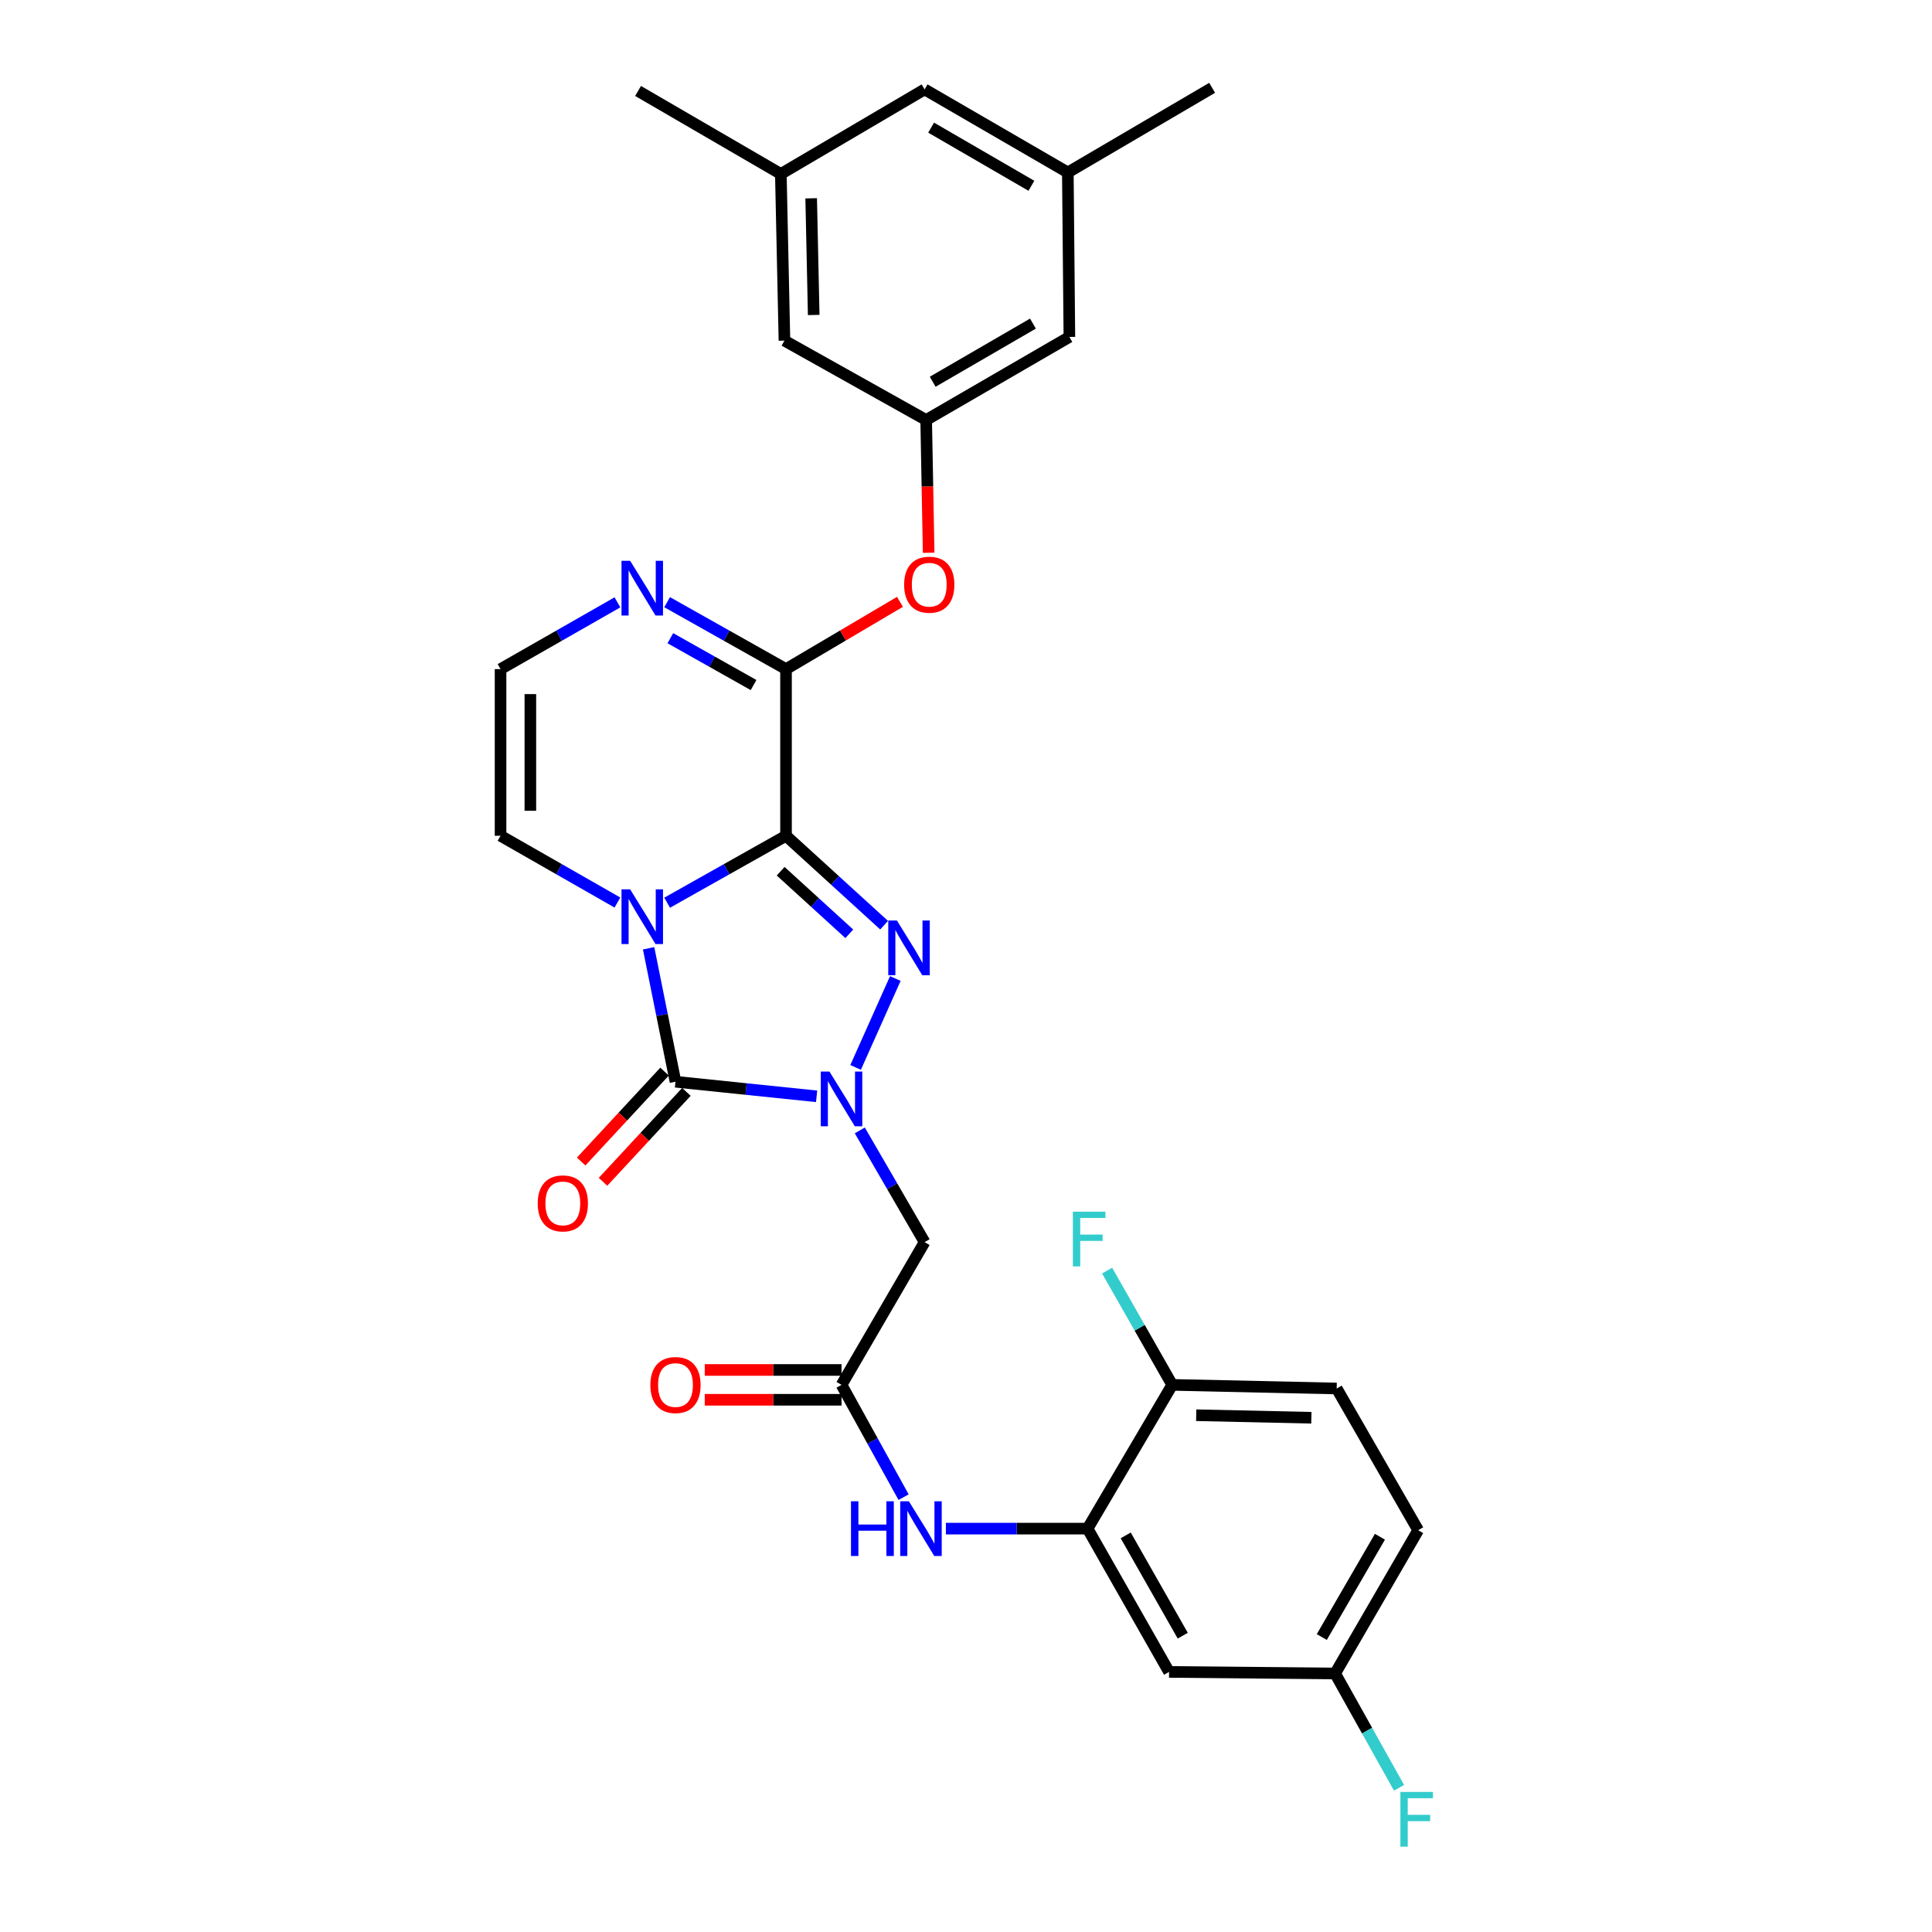 <?xml version='1.0' encoding='iso-8859-1'?>
<svg version='1.1' baseProfile='full'
              xmlns='http://www.w3.org/2000/svg'
                      xmlns:rdkit='http://www.rdkit.org/xml'
                      xmlns:xlink='http://www.w3.org/1999/xlink'
                  xml:space='preserve'
width='1000px' height='1000px' viewBox='0 0 1000 1000'>
<!-- END OF HEADER -->
<rect style='opacity:1.0;fill:#FFFFFF;stroke:none' width='1000' height='1000' x='0' y='0'> </rect>
<path class='bond-0' d='M 406.842,432.596 L 376.074,449.919' style='fill:none;fill-rule:evenodd;stroke:#000000;stroke-width:6px;stroke-linecap:butt;stroke-linejoin:miter;stroke-opacity:1' />
<path class='bond-0' d='M 376.074,449.919 L 345.306,467.242' style='fill:none;fill-rule:evenodd;stroke:#0000FF;stroke-width:6px;stroke-linecap:butt;stroke-linejoin:miter;stroke-opacity:1' />
<path class='bond-2' d='M 406.842,432.596 L 432.226,455.734' style='fill:none;fill-rule:evenodd;stroke:#000000;stroke-width:6px;stroke-linecap:butt;stroke-linejoin:miter;stroke-opacity:1' />
<path class='bond-2' d='M 432.226,455.734 L 457.609,478.872' style='fill:none;fill-rule:evenodd;stroke:#0000FF;stroke-width:6px;stroke-linecap:butt;stroke-linejoin:miter;stroke-opacity:1' />
<path class='bond-2' d='M 404.062,450.941 L 421.831,467.138' style='fill:none;fill-rule:evenodd;stroke:#000000;stroke-width:6px;stroke-linecap:butt;stroke-linejoin:miter;stroke-opacity:1' />
<path class='bond-2' d='M 421.831,467.138 L 439.599,483.334' style='fill:none;fill-rule:evenodd;stroke:#0000FF;stroke-width:6px;stroke-linecap:butt;stroke-linejoin:miter;stroke-opacity:1' />
<path class='bond-4' d='M 406.842,432.596 L 406.842,346.329' style='fill:none;fill-rule:evenodd;stroke:#000000;stroke-width:6px;stroke-linecap:butt;stroke-linejoin:miter;stroke-opacity:1' />
<path class='bond-3' d='M 335.721,490.829 L 342.674,525.369' style='fill:none;fill-rule:evenodd;stroke:#0000FF;stroke-width:6px;stroke-linecap:butt;stroke-linejoin:miter;stroke-opacity:1' />
<path class='bond-3' d='M 342.674,525.369 L 349.628,559.909' style='fill:none;fill-rule:evenodd;stroke:#000000;stroke-width:6px;stroke-linecap:butt;stroke-linejoin:miter;stroke-opacity:1' />
<path class='bond-10' d='M 319.58,467.15 L 289.332,449.873' style='fill:none;fill-rule:evenodd;stroke:#0000FF;stroke-width:6px;stroke-linecap:butt;stroke-linejoin:miter;stroke-opacity:1' />
<path class='bond-10' d='M 289.332,449.873 L 259.084,432.596' style='fill:none;fill-rule:evenodd;stroke:#000000;stroke-width:6px;stroke-linecap:butt;stroke-linejoin:miter;stroke-opacity:1' />
<path class='bond-1' d='M 442.861,552.49 L 463.419,506.478' style='fill:none;fill-rule:evenodd;stroke:#0000FF;stroke-width:6px;stroke-linecap:butt;stroke-linejoin:miter;stroke-opacity:1' />
<path class='bond-5' d='M 445.031,585.093 L 461.8,614.01' style='fill:none;fill-rule:evenodd;stroke:#0000FF;stroke-width:6px;stroke-linecap:butt;stroke-linejoin:miter;stroke-opacity:1' />
<path class='bond-5' d='M 461.8,614.01 L 478.57,642.926' style='fill:none;fill-rule:evenodd;stroke:#000000;stroke-width:6px;stroke-linecap:butt;stroke-linejoin:miter;stroke-opacity:1' />
<path class='bond-30' d='M 422.677,567.457 L 386.153,563.683' style='fill:none;fill-rule:evenodd;stroke:#0000FF;stroke-width:6px;stroke-linecap:butt;stroke-linejoin:miter;stroke-opacity:1' />
<path class='bond-30' d='M 386.153,563.683 L 349.628,559.909' style='fill:none;fill-rule:evenodd;stroke:#000000;stroke-width:6px;stroke-linecap:butt;stroke-linejoin:miter;stroke-opacity:1' />
<path class='bond-15' d='M 343.971,554.663 L 322.387,577.938' style='fill:none;fill-rule:evenodd;stroke:#000000;stroke-width:6px;stroke-linecap:butt;stroke-linejoin:miter;stroke-opacity:1' />
<path class='bond-15' d='M 322.387,577.938 L 300.803,601.212' style='fill:none;fill-rule:evenodd;stroke:#FF0000;stroke-width:6px;stroke-linecap:butt;stroke-linejoin:miter;stroke-opacity:1' />
<path class='bond-15' d='M 355.285,565.155 L 333.702,588.43' style='fill:none;fill-rule:evenodd;stroke:#000000;stroke-width:6px;stroke-linecap:butt;stroke-linejoin:miter;stroke-opacity:1' />
<path class='bond-15' d='M 333.702,588.43 L 312.118,611.705' style='fill:none;fill-rule:evenodd;stroke:#FF0000;stroke-width:6px;stroke-linecap:butt;stroke-linejoin:miter;stroke-opacity:1' />
<path class='bond-6' d='M 406.842,346.329 L 376.074,329.006' style='fill:none;fill-rule:evenodd;stroke:#000000;stroke-width:6px;stroke-linecap:butt;stroke-linejoin:miter;stroke-opacity:1' />
<path class='bond-6' d='M 376.074,329.006 L 345.306,311.684' style='fill:none;fill-rule:evenodd;stroke:#0000FF;stroke-width:6px;stroke-linecap:butt;stroke-linejoin:miter;stroke-opacity:1' />
<path class='bond-6' d='M 390.041,354.579 L 368.504,342.453' style='fill:none;fill-rule:evenodd;stroke:#000000;stroke-width:6px;stroke-linecap:butt;stroke-linejoin:miter;stroke-opacity:1' />
<path class='bond-6' d='M 368.504,342.453 L 346.966,330.327' style='fill:none;fill-rule:evenodd;stroke:#0000FF;stroke-width:6px;stroke-linecap:butt;stroke-linejoin:miter;stroke-opacity:1' />
<path class='bond-11' d='M 406.842,346.329 L 436.334,328.917' style='fill:none;fill-rule:evenodd;stroke:#000000;stroke-width:6px;stroke-linecap:butt;stroke-linejoin:miter;stroke-opacity:1' />
<path class='bond-11' d='M 436.334,328.917 L 465.826,311.504' style='fill:none;fill-rule:evenodd;stroke:#FF0000;stroke-width:6px;stroke-linecap:butt;stroke-linejoin:miter;stroke-opacity:1' />
<path class='bond-7' d='M 478.57,642.926 L 435.578,716.806' style='fill:none;fill-rule:evenodd;stroke:#000000;stroke-width:6px;stroke-linecap:butt;stroke-linejoin:miter;stroke-opacity:1' />
<path class='bond-12' d='M 319.58,311.775 L 289.332,329.052' style='fill:none;fill-rule:evenodd;stroke:#0000FF;stroke-width:6px;stroke-linecap:butt;stroke-linejoin:miter;stroke-opacity:1' />
<path class='bond-12' d='M 289.332,329.052 L 259.084,346.329' style='fill:none;fill-rule:evenodd;stroke:#000000;stroke-width:6px;stroke-linecap:butt;stroke-linejoin:miter;stroke-opacity:1' />
<path class='bond-9' d='M 435.578,716.806 L 451.636,745.868' style='fill:none;fill-rule:evenodd;stroke:#000000;stroke-width:6px;stroke-linecap:butt;stroke-linejoin:miter;stroke-opacity:1' />
<path class='bond-9' d='M 451.636,745.868 L 467.694,774.931' style='fill:none;fill-rule:evenodd;stroke:#0000FF;stroke-width:6px;stroke-linecap:butt;stroke-linejoin:miter;stroke-opacity:1' />
<path class='bond-17' d='M 435.578,709.09 L 400.177,709.09' style='fill:none;fill-rule:evenodd;stroke:#000000;stroke-width:6px;stroke-linecap:butt;stroke-linejoin:miter;stroke-opacity:1' />
<path class='bond-17' d='M 400.177,709.09 L 364.777,709.09' style='fill:none;fill-rule:evenodd;stroke:#FF0000;stroke-width:6px;stroke-linecap:butt;stroke-linejoin:miter;stroke-opacity:1' />
<path class='bond-17' d='M 435.578,724.521 L 400.177,724.521' style='fill:none;fill-rule:evenodd;stroke:#000000;stroke-width:6px;stroke-linecap:butt;stroke-linejoin:miter;stroke-opacity:1' />
<path class='bond-17' d='M 400.177,724.521 L 364.777,724.521' style='fill:none;fill-rule:evenodd;stroke:#FF0000;stroke-width:6px;stroke-linecap:butt;stroke-linejoin:miter;stroke-opacity:1' />
<path class='bond-8' d='M 562.925,791.216 L 526.256,791.216' style='fill:none;fill-rule:evenodd;stroke:#000000;stroke-width:6px;stroke-linecap:butt;stroke-linejoin:miter;stroke-opacity:1' />
<path class='bond-8' d='M 526.256,791.216 L 489.588,791.216' style='fill:none;fill-rule:evenodd;stroke:#0000FF;stroke-width:6px;stroke-linecap:butt;stroke-linejoin:miter;stroke-opacity:1' />
<path class='bond-14' d='M 562.925,791.216 L 605.102,865.379' style='fill:none;fill-rule:evenodd;stroke:#000000;stroke-width:6px;stroke-linecap:butt;stroke-linejoin:miter;stroke-opacity:1' />
<path class='bond-14' d='M 582.664,794.712 L 612.189,846.626' style='fill:none;fill-rule:evenodd;stroke:#000000;stroke-width:6px;stroke-linecap:butt;stroke-linejoin:miter;stroke-opacity:1' />
<path class='bond-16' d='M 562.925,791.216 L 606.731,716.806' style='fill:none;fill-rule:evenodd;stroke:#000000;stroke-width:6px;stroke-linecap:butt;stroke-linejoin:miter;stroke-opacity:1' />
<path class='bond-31' d='M 259.084,432.596 L 259.084,346.329' style='fill:none;fill-rule:evenodd;stroke:#000000;stroke-width:6px;stroke-linecap:butt;stroke-linejoin:miter;stroke-opacity:1' />
<path class='bond-31' d='M 274.514,419.656 L 274.514,359.269' style='fill:none;fill-rule:evenodd;stroke:#000000;stroke-width:6px;stroke-linecap:butt;stroke-linejoin:miter;stroke-opacity:1' />
<path class='bond-13' d='M 480.67,286.108 L 480.027,251.748' style='fill:none;fill-rule:evenodd;stroke:#FF0000;stroke-width:6px;stroke-linecap:butt;stroke-linejoin:miter;stroke-opacity:1' />
<path class='bond-13' d='M 480.027,251.748 L 479.384,217.388' style='fill:none;fill-rule:evenodd;stroke:#000000;stroke-width:6px;stroke-linecap:butt;stroke-linejoin:miter;stroke-opacity:1' />
<path class='bond-20' d='M 479.384,217.388 L 406.028,176.308' style='fill:none;fill-rule:evenodd;stroke:#000000;stroke-width:6px;stroke-linecap:butt;stroke-linejoin:miter;stroke-opacity:1' />
<path class='bond-21' d='M 479.384,217.388 L 553.512,174.396' style='fill:none;fill-rule:evenodd;stroke:#000000;stroke-width:6px;stroke-linecap:butt;stroke-linejoin:miter;stroke-opacity:1' />
<path class='bond-21' d='M 482.761,197.591 L 534.651,167.496' style='fill:none;fill-rule:evenodd;stroke:#000000;stroke-width:6px;stroke-linecap:butt;stroke-linejoin:miter;stroke-opacity:1' />
<path class='bond-23' d='M 605.102,865.379 L 691.06,866.193' style='fill:none;fill-rule:evenodd;stroke:#000000;stroke-width:6px;stroke-linecap:butt;stroke-linejoin:miter;stroke-opacity:1' />
<path class='bond-22' d='M 606.731,716.806 L 691.866,718.683' style='fill:none;fill-rule:evenodd;stroke:#000000;stroke-width:6px;stroke-linecap:butt;stroke-linejoin:miter;stroke-opacity:1' />
<path class='bond-22' d='M 619.161,732.514 L 678.756,733.829' style='fill:none;fill-rule:evenodd;stroke:#000000;stroke-width:6px;stroke-linecap:butt;stroke-linejoin:miter;stroke-opacity:1' />
<path class='bond-25' d='M 606.731,716.806 L 589.886,687.235' style='fill:none;fill-rule:evenodd;stroke:#000000;stroke-width:6px;stroke-linecap:butt;stroke-linejoin:miter;stroke-opacity:1' />
<path class='bond-25' d='M 589.886,687.235 L 573.042,657.663' style='fill:none;fill-rule:evenodd;stroke:#33CCCC;stroke-width:6px;stroke-linecap:butt;stroke-linejoin:miter;stroke-opacity:1' />
<path class='bond-18' d='M 404.159,90.041 L 406.028,176.308' style='fill:none;fill-rule:evenodd;stroke:#000000;stroke-width:6px;stroke-linecap:butt;stroke-linejoin:miter;stroke-opacity:1' />
<path class='bond-18' d='M 419.866,102.647 L 421.174,163.033' style='fill:none;fill-rule:evenodd;stroke:#000000;stroke-width:6px;stroke-linecap:butt;stroke-linejoin:miter;stroke-opacity:1' />
<path class='bond-28' d='M 404.159,90.041 L 330.271,47.083' style='fill:none;fill-rule:evenodd;stroke:#000000;stroke-width:6px;stroke-linecap:butt;stroke-linejoin:miter;stroke-opacity:1' />
<path class='bond-32' d='M 404.159,90.041 L 478.57,46.269' style='fill:none;fill-rule:evenodd;stroke:#000000;stroke-width:6px;stroke-linecap:butt;stroke-linejoin:miter;stroke-opacity:1' />
<path class='bond-19' d='M 552.706,89.261 L 553.512,174.396' style='fill:none;fill-rule:evenodd;stroke:#000000;stroke-width:6px;stroke-linecap:butt;stroke-linejoin:miter;stroke-opacity:1' />
<path class='bond-24' d='M 552.706,89.261 L 478.57,46.269' style='fill:none;fill-rule:evenodd;stroke:#000000;stroke-width:6px;stroke-linecap:butt;stroke-linejoin:miter;stroke-opacity:1' />
<path class='bond-24' d='M 533.845,96.161 L 481.949,66.066' style='fill:none;fill-rule:evenodd;stroke:#000000;stroke-width:6px;stroke-linecap:butt;stroke-linejoin:miter;stroke-opacity:1' />
<path class='bond-29' d='M 552.706,89.261 L 627.4,45.455' style='fill:none;fill-rule:evenodd;stroke:#000000;stroke-width:6px;stroke-linecap:butt;stroke-linejoin:miter;stroke-opacity:1' />
<path class='bond-26' d='M 691.866,718.683 L 734.044,792.031' style='fill:none;fill-rule:evenodd;stroke:#000000;stroke-width:6px;stroke-linecap:butt;stroke-linejoin:miter;stroke-opacity:1' />
<path class='bond-27' d='M 691.06,866.193 L 707.599,895.773' style='fill:none;fill-rule:evenodd;stroke:#000000;stroke-width:6px;stroke-linecap:butt;stroke-linejoin:miter;stroke-opacity:1' />
<path class='bond-27' d='M 707.599,895.773 L 724.138,925.353' style='fill:none;fill-rule:evenodd;stroke:#33CCCC;stroke-width:6px;stroke-linecap:butt;stroke-linejoin:miter;stroke-opacity:1' />
<path class='bond-33' d='M 691.06,866.193 L 734.044,792.031' style='fill:none;fill-rule:evenodd;stroke:#000000;stroke-width:6px;stroke-linecap:butt;stroke-linejoin:miter;stroke-opacity:1' />
<path class='bond-33' d='M 684.157,847.331 L 714.245,795.417' style='fill:none;fill-rule:evenodd;stroke:#000000;stroke-width:6px;stroke-linecap:butt;stroke-linejoin:miter;stroke-opacity:1' />
<path  class='atom-1' d='M 326.171 460.331
L 335.451 475.331
Q 336.371 476.811, 337.851 479.491
Q 339.331 482.171, 339.411 482.331
L 339.411 460.331
L 343.171 460.331
L 343.171 488.651
L 339.291 488.651
L 329.331 472.251
Q 328.171 470.331, 326.931 468.131
Q 325.731 465.931, 325.371 465.251
L 325.371 488.651
L 321.691 488.651
L 321.691 460.331
L 326.171 460.331
' fill='#0000FF'/>
<path  class='atom-2' d='M 429.318 554.63
L 438.598 569.63
Q 439.518 571.11, 440.998 573.79
Q 442.478 576.47, 442.558 576.63
L 442.558 554.63
L 446.318 554.63
L 446.318 582.95
L 442.438 582.95
L 432.478 566.55
Q 431.318 564.63, 430.078 562.43
Q 428.878 560.23, 428.518 559.55
L 428.518 582.95
L 424.838 582.95
L 424.838 554.63
L 429.318 554.63
' fill='#0000FF'/>
<path  class='atom-3' d='M 464.243 476.464
L 473.523 491.464
Q 474.443 492.944, 475.923 495.624
Q 477.403 498.304, 477.483 498.464
L 477.483 476.464
L 481.243 476.464
L 481.243 504.784
L 477.363 504.784
L 467.403 488.384
Q 466.243 486.464, 465.003 484.264
Q 463.803 482.064, 463.443 481.384
L 463.443 504.784
L 459.763 504.784
L 459.763 476.464
L 464.243 476.464
' fill='#0000FF'/>
<path  class='atom-7' d='M 326.171 290.275
L 335.451 305.275
Q 336.371 306.755, 337.851 309.435
Q 339.331 312.115, 339.411 312.275
L 339.411 290.275
L 343.171 290.275
L 343.171 318.595
L 339.291 318.595
L 329.331 302.195
Q 328.171 300.275, 326.931 298.075
Q 325.731 295.875, 325.371 295.195
L 325.371 318.595
L 321.691 318.595
L 321.691 290.275
L 326.171 290.275
' fill='#0000FF'/>
<path  class='atom-10' d='M 440.472 777.056
L 444.312 777.056
L 444.312 789.096
L 458.792 789.096
L 458.792 777.056
L 462.632 777.056
L 462.632 805.376
L 458.792 805.376
L 458.792 792.296
L 444.312 792.296
L 444.312 805.376
L 440.472 805.376
L 440.472 777.056
' fill='#0000FF'/>
<path  class='atom-10' d='M 470.432 777.056
L 479.712 792.056
Q 480.632 793.536, 482.112 796.216
Q 483.592 798.896, 483.672 799.056
L 483.672 777.056
L 487.432 777.056
L 487.432 805.376
L 483.552 805.376
L 473.592 788.976
Q 472.432 787.056, 471.192 784.856
Q 469.992 782.656, 469.632 781.976
L 469.632 805.376
L 465.952 805.376
L 465.952 777.056
L 470.432 777.056
' fill='#0000FF'/>
<path  class='atom-12' d='M 467.978 302.637
Q 467.978 295.837, 471.338 292.037
Q 474.698 288.237, 480.978 288.237
Q 487.258 288.237, 490.618 292.037
Q 493.978 295.837, 493.978 302.637
Q 493.978 309.517, 490.578 313.437
Q 487.178 317.317, 480.978 317.317
Q 474.738 317.317, 471.338 313.437
Q 467.978 309.557, 467.978 302.637
M 480.978 314.117
Q 485.298 314.117, 487.618 311.237
Q 489.978 308.317, 489.978 302.637
Q 489.978 297.077, 487.618 294.277
Q 485.298 291.437, 480.978 291.437
Q 476.658 291.437, 474.298 294.237
Q 471.978 297.037, 471.978 302.637
Q 471.978 308.357, 474.298 311.237
Q 476.658 314.117, 480.978 314.117
' fill='#FF0000'/>
<path  class='atom-16' d='M 278.317 622.869
Q 278.317 616.069, 281.677 612.269
Q 285.037 608.469, 291.317 608.469
Q 297.597 608.469, 300.957 612.269
Q 304.317 616.069, 304.317 622.869
Q 304.317 629.749, 300.917 633.669
Q 297.517 637.549, 291.317 637.549
Q 285.077 637.549, 281.677 633.669
Q 278.317 629.789, 278.317 622.869
M 291.317 634.349
Q 295.637 634.349, 297.957 631.469
Q 300.317 628.549, 300.317 622.869
Q 300.317 617.309, 297.957 614.509
Q 295.637 611.669, 291.317 611.669
Q 286.997 611.669, 284.637 614.469
Q 282.317 617.269, 282.317 622.869
Q 282.317 628.589, 284.637 631.469
Q 286.997 634.349, 291.317 634.349
' fill='#FF0000'/>
<path  class='atom-18' d='M 336.628 716.886
Q 336.628 710.086, 339.988 706.286
Q 343.348 702.486, 349.628 702.486
Q 355.908 702.486, 359.268 706.286
Q 362.628 710.086, 362.628 716.886
Q 362.628 723.766, 359.228 727.686
Q 355.828 731.566, 349.628 731.566
Q 343.388 731.566, 339.988 727.686
Q 336.628 723.806, 336.628 716.886
M 349.628 728.366
Q 353.948 728.366, 356.268 725.486
Q 358.628 722.566, 358.628 716.886
Q 358.628 711.326, 356.268 708.526
Q 353.948 705.686, 349.628 705.686
Q 345.308 705.686, 342.948 708.486
Q 340.628 711.286, 340.628 716.886
Q 340.628 722.606, 342.948 725.486
Q 345.308 728.366, 349.628 728.366
' fill='#FF0000'/>
<path  class='atom-26' d='M 555.319 627.172
L 572.159 627.172
L 572.159 630.412
L 559.119 630.412
L 559.119 639.012
L 570.719 639.012
L 570.719 642.292
L 559.119 642.292
L 559.119 655.492
L 555.319 655.492
L 555.319 627.172
' fill='#33CCCC'/>
<path  class='atom-28' d='M 724.843 927.515
L 741.683 927.515
L 741.683 930.755
L 728.643 930.755
L 728.643 939.355
L 740.243 939.355
L 740.243 942.635
L 728.643 942.635
L 728.643 955.835
L 724.843 955.835
L 724.843 927.515
' fill='#33CCCC'/>
</svg>
